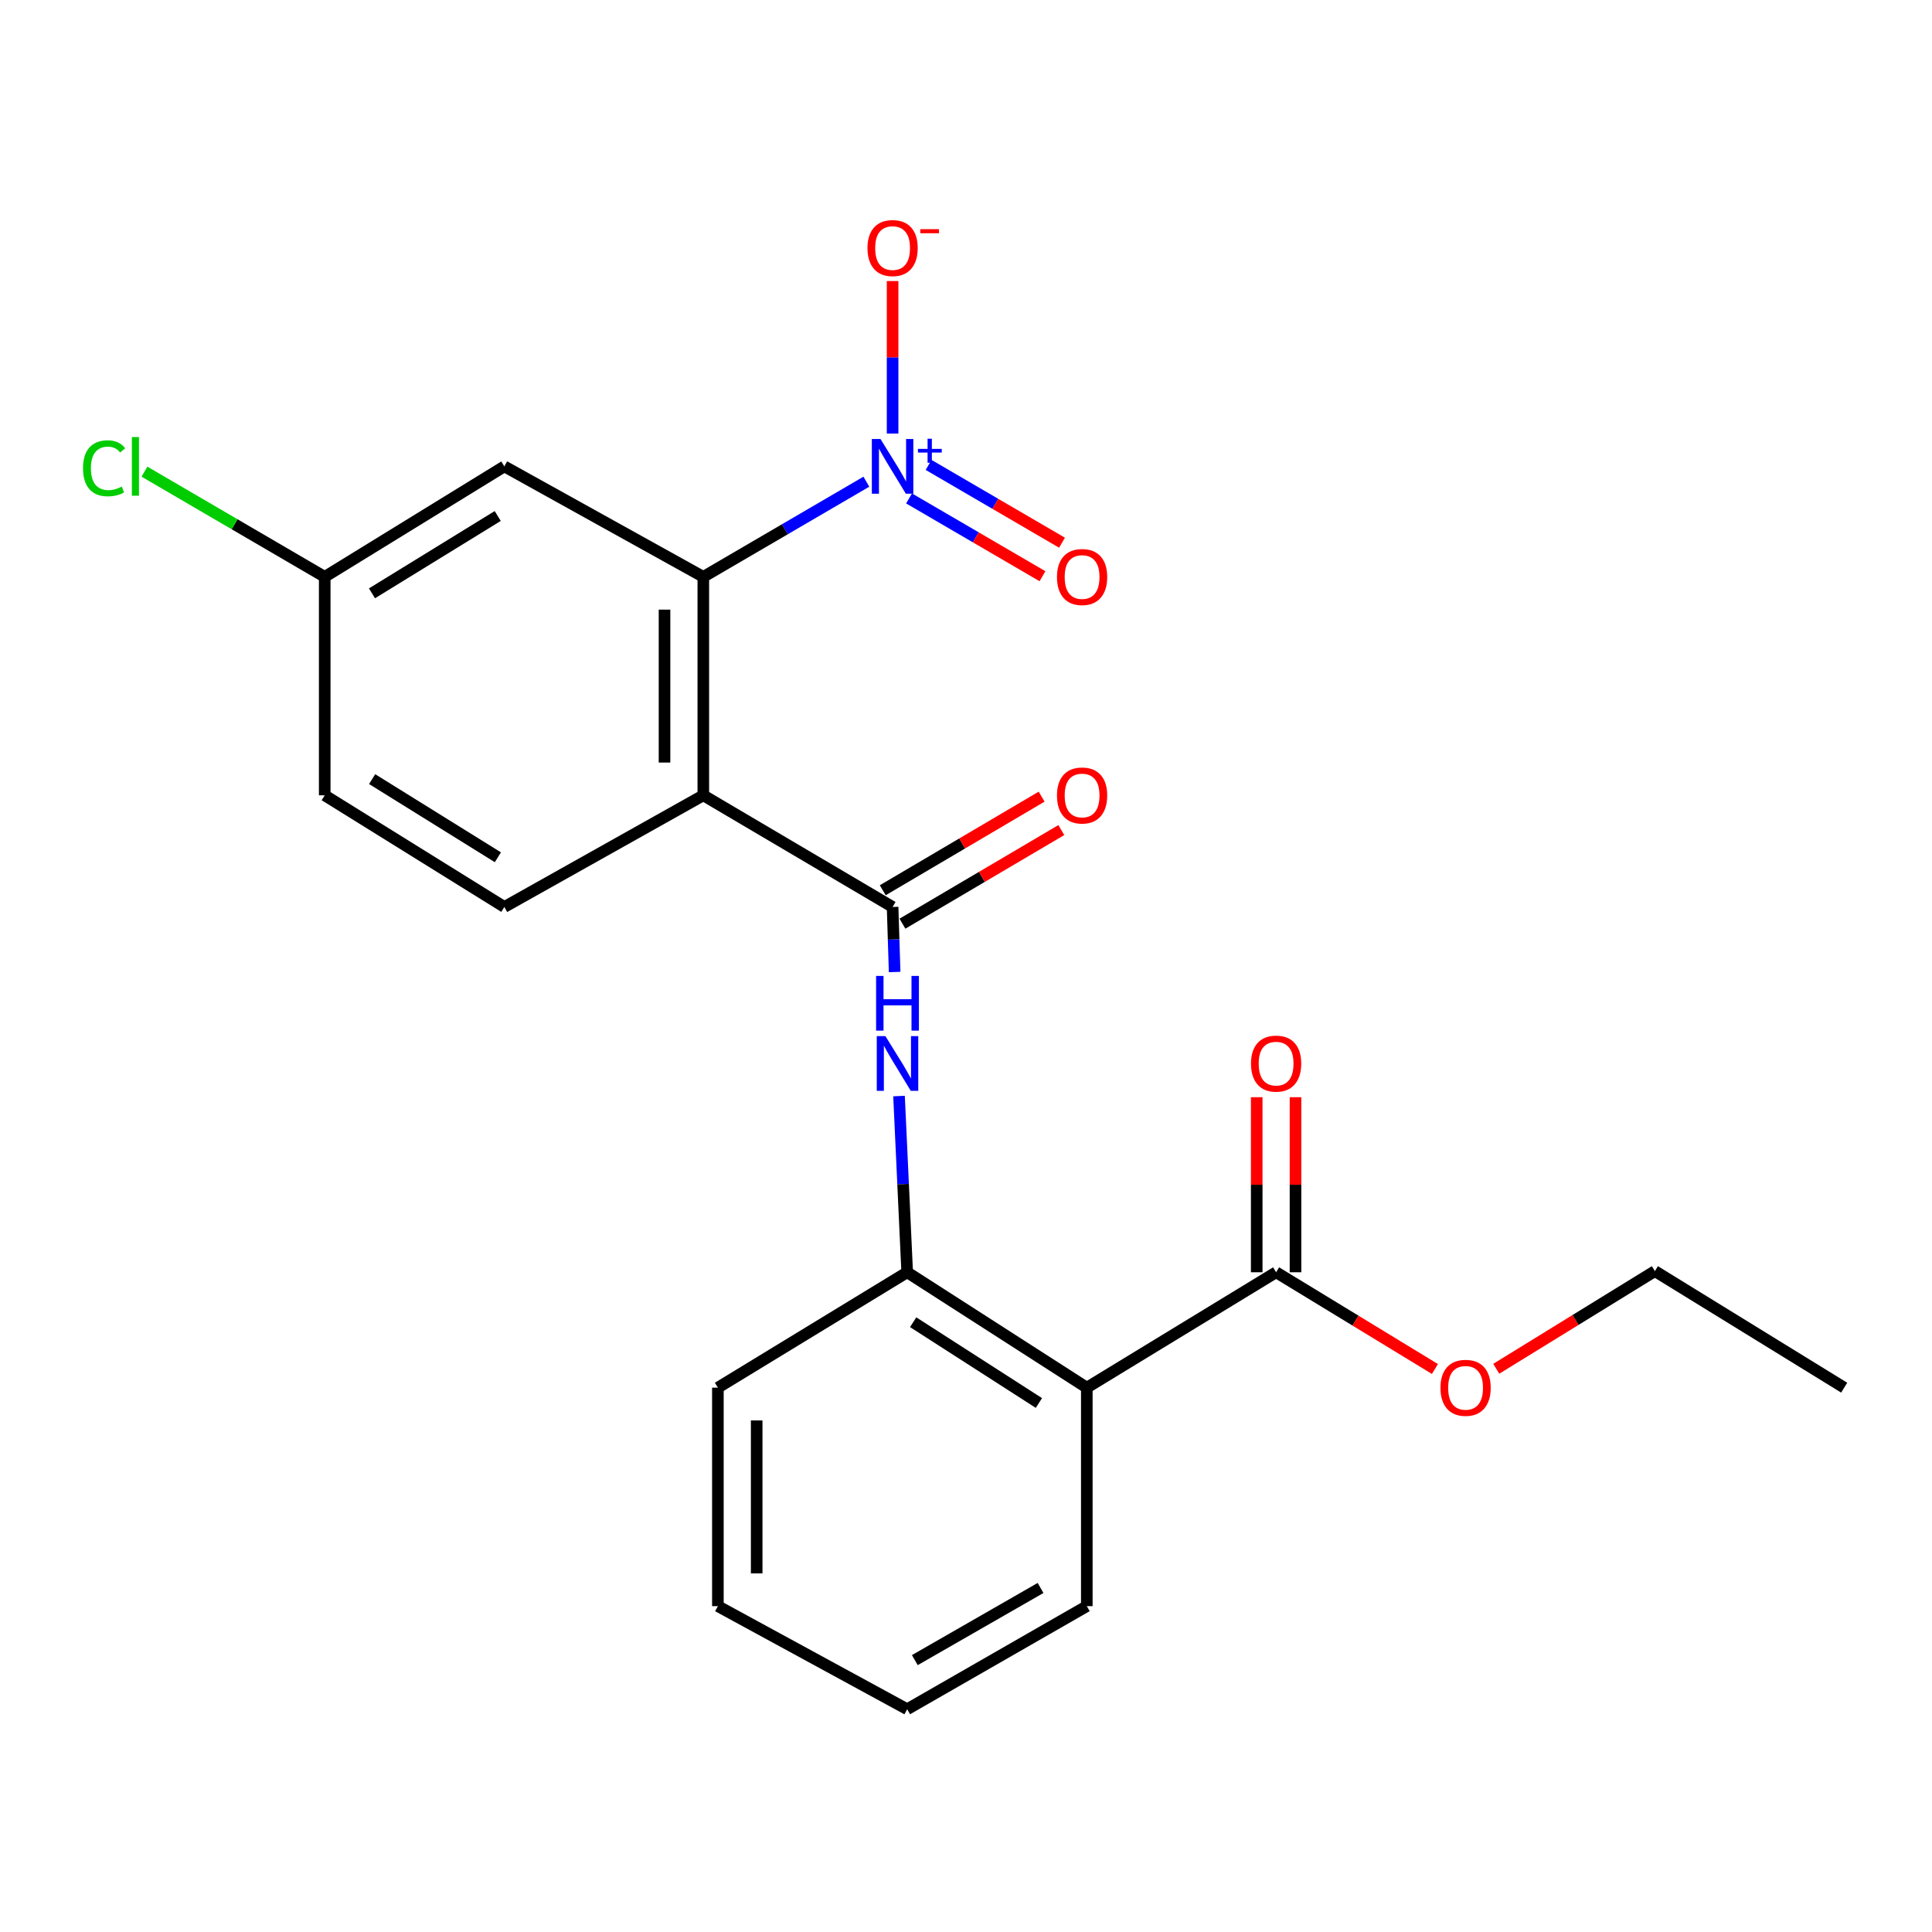 <?xml version='1.0' encoding='iso-8859-1'?>
<svg version='1.1' baseProfile='full'
              xmlns='http://www.w3.org/2000/svg'
                      xmlns:rdkit='http://www.rdkit.org/xml'
                      xmlns:xlink='http://www.w3.org/1999/xlink'
                  xml:space='preserve'
width='1000px' height='1000px' viewBox='0 0 1000 1000'>
<!-- END OF HEADER -->
<rect style='opacity:1.0;fill:#FFFFFF;stroke:none' width='1000' height='1000' x='0' y='0'> </rect>
<path class='bond-1' d='M 364.036,411.658 L 364.036,298.583' style='fill:none;fill-rule:evenodd;stroke:#000000;stroke-width:6px;stroke-linecap:butt;stroke-linejoin:miter;stroke-opacity:1' />
<path class='bond-1' d='M 343.955,394.697 L 343.955,315.544' style='fill:none;fill-rule:evenodd;stroke:#000000;stroke-width:6px;stroke-linecap:butt;stroke-linejoin:miter;stroke-opacity:1' />
<path class='bond-2' d='M 364.036,411.658 L 462.006,469.445' style='fill:none;fill-rule:evenodd;stroke:#000000;stroke-width:6px;stroke-linecap:butt;stroke-linejoin:miter;stroke-opacity:1' />
<path class='bond-8' d='M 364.036,411.658 L 261.045,469.445' style='fill:none;fill-rule:evenodd;stroke:#000000;stroke-width:6px;stroke-linecap:butt;stroke-linejoin:miter;stroke-opacity:1' />
<path class='bond-0' d='M 448.43,249.322 L 406.233,273.952' style='fill:none;fill-rule:evenodd;stroke:#0000FF;stroke-width:6px;stroke-linecap:butt;stroke-linejoin:miter;stroke-opacity:1' />
<path class='bond-0' d='M 406.233,273.952 L 364.036,298.583' style='fill:none;fill-rule:evenodd;stroke:#000000;stroke-width:6px;stroke-linecap:butt;stroke-linejoin:miter;stroke-opacity:1' />
<path class='bond-9' d='M 462.006,224.411 L 462.006,184.943' style='fill:none;fill-rule:evenodd;stroke:#0000FF;stroke-width:6px;stroke-linecap:butt;stroke-linejoin:miter;stroke-opacity:1' />
<path class='bond-9' d='M 462.006,184.943 L 462.006,145.474' style='fill:none;fill-rule:evenodd;stroke:#FF0000;stroke-width:6px;stroke-linecap:butt;stroke-linejoin:miter;stroke-opacity:1' />
<path class='bond-10' d='M 470.527,257.988 L 505.056,278.12' style='fill:none;fill-rule:evenodd;stroke:#0000FF;stroke-width:6px;stroke-linecap:butt;stroke-linejoin:miter;stroke-opacity:1' />
<path class='bond-10' d='M 505.056,278.12 L 539.585,298.251' style='fill:none;fill-rule:evenodd;stroke:#FF0000;stroke-width:6px;stroke-linecap:butt;stroke-linejoin:miter;stroke-opacity:1' />
<path class='bond-10' d='M 480.641,240.641 L 515.17,260.772' style='fill:none;fill-rule:evenodd;stroke:#0000FF;stroke-width:6px;stroke-linecap:butt;stroke-linejoin:miter;stroke-opacity:1' />
<path class='bond-10' d='M 515.17,260.772 L 549.699,280.904' style='fill:none;fill-rule:evenodd;stroke:#FF0000;stroke-width:6px;stroke-linecap:butt;stroke-linejoin:miter;stroke-opacity:1' />
<path class='bond-7' d='M 364.036,298.583 L 261.045,241.398' style='fill:none;fill-rule:evenodd;stroke:#000000;stroke-width:6px;stroke-linecap:butt;stroke-linejoin:miter;stroke-opacity:1' />
<path class='bond-4' d='M 462.006,469.445 L 462.534,486.277' style='fill:none;fill-rule:evenodd;stroke:#000000;stroke-width:6px;stroke-linecap:butt;stroke-linejoin:miter;stroke-opacity:1' />
<path class='bond-4' d='M 462.534,486.277 L 463.063,503.109' style='fill:none;fill-rule:evenodd;stroke:#0000FF;stroke-width:6px;stroke-linecap:butt;stroke-linejoin:miter;stroke-opacity:1' />
<path class='bond-11' d='M 467.102,478.095 L 508.22,453.87' style='fill:none;fill-rule:evenodd;stroke:#000000;stroke-width:6px;stroke-linecap:butt;stroke-linejoin:miter;stroke-opacity:1' />
<path class='bond-11' d='M 508.22,453.87 L 549.338,429.644' style='fill:none;fill-rule:evenodd;stroke:#FF0000;stroke-width:6px;stroke-linecap:butt;stroke-linejoin:miter;stroke-opacity:1' />
<path class='bond-11' d='M 456.909,460.794 L 498.027,436.569' style='fill:none;fill-rule:evenodd;stroke:#000000;stroke-width:6px;stroke-linecap:butt;stroke-linejoin:miter;stroke-opacity:1' />
<path class='bond-11' d='M 498.027,436.569 L 539.145,412.343' style='fill:none;fill-rule:evenodd;stroke:#FF0000;stroke-width:6px;stroke-linecap:butt;stroke-linejoin:miter;stroke-opacity:1' />
<path class='bond-3' d='M 562.531,718.253 L 469.558,658.524' style='fill:none;fill-rule:evenodd;stroke:#000000;stroke-width:6px;stroke-linecap:butt;stroke-linejoin:miter;stroke-opacity:1' />
<path class='bond-3' d='M 537.731,726.188 L 472.651,684.378' style='fill:none;fill-rule:evenodd;stroke:#000000;stroke-width:6px;stroke-linecap:butt;stroke-linejoin:miter;stroke-opacity:1' />
<path class='bond-6' d='M 562.531,718.253 L 660.512,658.524' style='fill:none;fill-rule:evenodd;stroke:#000000;stroke-width:6px;stroke-linecap:butt;stroke-linejoin:miter;stroke-opacity:1' />
<path class='bond-17' d='M 562.531,718.253 L 562.531,831.339' style='fill:none;fill-rule:evenodd;stroke:#000000;stroke-width:6px;stroke-linecap:butt;stroke-linejoin:miter;stroke-opacity:1' />
<path class='bond-5' d='M 465.331,567.312 L 467.445,612.918' style='fill:none;fill-rule:evenodd;stroke:#0000FF;stroke-width:6px;stroke-linecap:butt;stroke-linejoin:miter;stroke-opacity:1' />
<path class='bond-5' d='M 467.445,612.918 L 469.558,658.524' style='fill:none;fill-rule:evenodd;stroke:#000000;stroke-width:6px;stroke-linecap:butt;stroke-linejoin:miter;stroke-opacity:1' />
<path class='bond-18' d='M 469.558,658.524 L 371.577,718.253' style='fill:none;fill-rule:evenodd;stroke:#000000;stroke-width:6px;stroke-linecap:butt;stroke-linejoin:miter;stroke-opacity:1' />
<path class='bond-12' d='M 670.552,658.524 L 670.552,613.217' style='fill:none;fill-rule:evenodd;stroke:#000000;stroke-width:6px;stroke-linecap:butt;stroke-linejoin:miter;stroke-opacity:1' />
<path class='bond-12' d='M 670.552,613.217 L 670.552,567.909' style='fill:none;fill-rule:evenodd;stroke:#FF0000;stroke-width:6px;stroke-linecap:butt;stroke-linejoin:miter;stroke-opacity:1' />
<path class='bond-12' d='M 650.472,658.524 L 650.472,613.217' style='fill:none;fill-rule:evenodd;stroke:#000000;stroke-width:6px;stroke-linecap:butt;stroke-linejoin:miter;stroke-opacity:1' />
<path class='bond-12' d='M 650.472,613.217 L 650.472,567.909' style='fill:none;fill-rule:evenodd;stroke:#FF0000;stroke-width:6px;stroke-linecap:butt;stroke-linejoin:miter;stroke-opacity:1' />
<path class='bond-15' d='M 660.512,658.524 L 701.612,683.556' style='fill:none;fill-rule:evenodd;stroke:#000000;stroke-width:6px;stroke-linecap:butt;stroke-linejoin:miter;stroke-opacity:1' />
<path class='bond-15' d='M 701.612,683.556 L 742.712,708.587' style='fill:none;fill-rule:evenodd;stroke:#FF0000;stroke-width:6px;stroke-linecap:butt;stroke-linejoin:miter;stroke-opacity:1' />
<path class='bond-23' d='M 261.045,241.398 L 168.073,298.583' style='fill:none;fill-rule:evenodd;stroke:#000000;stroke-width:6px;stroke-linecap:butt;stroke-linejoin:miter;stroke-opacity:1' />
<path class='bond-23' d='M 257.62,267.08 L 192.539,307.109' style='fill:none;fill-rule:evenodd;stroke:#000000;stroke-width:6px;stroke-linecap:butt;stroke-linejoin:miter;stroke-opacity:1' />
<path class='bond-14' d='M 261.045,469.445 L 168.073,411.658' style='fill:none;fill-rule:evenodd;stroke:#000000;stroke-width:6px;stroke-linecap:butt;stroke-linejoin:miter;stroke-opacity:1' />
<path class='bond-14' d='M 257.7,443.722 L 192.619,403.271' style='fill:none;fill-rule:evenodd;stroke:#000000;stroke-width:6px;stroke-linecap:butt;stroke-linejoin:miter;stroke-opacity:1' />
<path class='bond-13' d='M 168.073,298.583 L 168.073,411.658' style='fill:none;fill-rule:evenodd;stroke:#000000;stroke-width:6px;stroke-linecap:butt;stroke-linejoin:miter;stroke-opacity:1' />
<path class='bond-16' d='M 168.073,298.583 L 121.42,271.355' style='fill:none;fill-rule:evenodd;stroke:#000000;stroke-width:6px;stroke-linecap:butt;stroke-linejoin:miter;stroke-opacity:1' />
<path class='bond-16' d='M 121.42,271.355 L 74.768,244.127' style='fill:none;fill-rule:evenodd;stroke:#00CC00;stroke-width:6px;stroke-linecap:butt;stroke-linejoin:miter;stroke-opacity:1' />
<path class='bond-19' d='M 774.459,708.477 L 815.512,683.199' style='fill:none;fill-rule:evenodd;stroke:#FF0000;stroke-width:6px;stroke-linecap:butt;stroke-linejoin:miter;stroke-opacity:1' />
<path class='bond-19' d='M 815.512,683.199 L 856.564,657.922' style='fill:none;fill-rule:evenodd;stroke:#000000;stroke-width:6px;stroke-linecap:butt;stroke-linejoin:miter;stroke-opacity:1' />
<path class='bond-24' d='M 562.531,831.339 L 469.558,884.697' style='fill:none;fill-rule:evenodd;stroke:#000000;stroke-width:6px;stroke-linecap:butt;stroke-linejoin:miter;stroke-opacity:1' />
<path class='bond-24' d='M 538.59,821.927 L 473.509,859.277' style='fill:none;fill-rule:evenodd;stroke:#000000;stroke-width:6px;stroke-linecap:butt;stroke-linejoin:miter;stroke-opacity:1' />
<path class='bond-21' d='M 371.577,718.253 L 371.577,831.339' style='fill:none;fill-rule:evenodd;stroke:#000000;stroke-width:6px;stroke-linecap:butt;stroke-linejoin:miter;stroke-opacity:1' />
<path class='bond-21' d='M 391.657,735.216 L 391.657,814.376' style='fill:none;fill-rule:evenodd;stroke:#000000;stroke-width:6px;stroke-linecap:butt;stroke-linejoin:miter;stroke-opacity:1' />
<path class='bond-22' d='M 856.564,657.922 L 954.545,718.253' style='fill:none;fill-rule:evenodd;stroke:#000000;stroke-width:6px;stroke-linecap:butt;stroke-linejoin:miter;stroke-opacity:1' />
<path class='bond-20' d='M 469.558,884.697 L 371.577,831.339' style='fill:none;fill-rule:evenodd;stroke:#000000;stroke-width:6px;stroke-linecap:butt;stroke-linejoin:miter;stroke-opacity:1' />
<path  class='atom-1' d='M 455.746 227.238
L 465.026 242.238
Q 465.946 243.718, 467.426 246.398
Q 468.906 249.078, 468.986 249.238
L 468.986 227.238
L 472.746 227.238
L 472.746 255.558
L 468.866 255.558
L 458.906 239.158
Q 457.746 237.238, 456.506 235.038
Q 455.306 232.838, 454.946 232.158
L 454.946 255.558
L 451.266 255.558
L 451.266 227.238
L 455.746 227.238
' fill='#0000FF'/>
<path  class='atom-1' d='M 475.122 232.343
L 480.111 232.343
L 480.111 227.089
L 482.329 227.089
L 482.329 232.343
L 487.451 232.343
L 487.451 234.244
L 482.329 234.244
L 482.329 239.524
L 480.111 239.524
L 480.111 234.244
L 475.122 234.244
L 475.122 232.343
' fill='#0000FF'/>
<path  class='atom-5' d='M 458.289 536.287
L 467.569 551.287
Q 468.489 552.767, 469.969 555.447
Q 471.449 558.127, 471.529 558.287
L 471.529 536.287
L 475.289 536.287
L 475.289 564.607
L 471.409 564.607
L 461.449 548.207
Q 460.289 546.287, 459.049 544.087
Q 457.849 541.887, 457.489 541.207
L 457.489 564.607
L 453.809 564.607
L 453.809 536.287
L 458.289 536.287
' fill='#0000FF'/>
<path  class='atom-5' d='M 453.469 505.135
L 457.309 505.135
L 457.309 517.175
L 471.789 517.175
L 471.789 505.135
L 475.629 505.135
L 475.629 533.455
L 471.789 533.455
L 471.789 520.375
L 457.309 520.375
L 457.309 533.455
L 453.469 533.455
L 453.469 505.135
' fill='#0000FF'/>
<path  class='atom-10' d='M 449.006 128.392
Q 449.006 121.592, 452.366 117.792
Q 455.726 113.992, 462.006 113.992
Q 468.286 113.992, 471.646 117.792
Q 475.006 121.592, 475.006 128.392
Q 475.006 135.272, 471.606 139.192
Q 468.206 143.072, 462.006 143.072
Q 455.766 143.072, 452.366 139.192
Q 449.006 135.312, 449.006 128.392
M 462.006 139.872
Q 466.326 139.872, 468.646 136.992
Q 471.006 134.072, 471.006 128.392
Q 471.006 122.832, 468.646 120.032
Q 466.326 117.192, 462.006 117.192
Q 457.686 117.192, 455.326 119.992
Q 453.006 122.792, 453.006 128.392
Q 453.006 134.112, 455.326 136.992
Q 457.686 139.872, 462.006 139.872
' fill='#FF0000'/>
<path  class='atom-10' d='M 476.326 118.614
L 486.015 118.614
L 486.015 120.726
L 476.326 120.726
L 476.326 118.614
' fill='#FF0000'/>
<path  class='atom-11' d='M 547.088 298.663
Q 547.088 291.863, 550.448 288.063
Q 553.808 284.263, 560.088 284.263
Q 566.368 284.263, 569.728 288.063
Q 573.088 291.863, 573.088 298.663
Q 573.088 305.543, 569.688 309.463
Q 566.288 313.343, 560.088 313.343
Q 553.848 313.343, 550.448 309.463
Q 547.088 305.583, 547.088 298.663
M 560.088 310.143
Q 564.408 310.143, 566.728 307.263
Q 569.088 304.343, 569.088 298.663
Q 569.088 293.103, 566.728 290.303
Q 564.408 287.463, 560.088 287.463
Q 555.768 287.463, 553.408 290.263
Q 551.088 293.063, 551.088 298.663
Q 551.088 304.383, 553.408 307.263
Q 555.768 310.143, 560.088 310.143
' fill='#FF0000'/>
<path  class='atom-12' d='M 547.088 411.738
Q 547.088 404.938, 550.448 401.138
Q 553.808 397.338, 560.088 397.338
Q 566.368 397.338, 569.728 401.138
Q 573.088 404.938, 573.088 411.738
Q 573.088 418.618, 569.688 422.538
Q 566.288 426.418, 560.088 426.418
Q 553.848 426.418, 550.448 422.538
Q 547.088 418.658, 547.088 411.738
M 560.088 423.218
Q 564.408 423.218, 566.728 420.338
Q 569.088 417.418, 569.088 411.738
Q 569.088 406.178, 566.728 403.378
Q 564.408 400.538, 560.088 400.538
Q 555.768 400.538, 553.408 403.338
Q 551.088 406.138, 551.088 411.738
Q 551.088 417.458, 553.408 420.338
Q 555.768 423.218, 560.088 423.218
' fill='#FF0000'/>
<path  class='atom-13' d='M 647.512 550.527
Q 647.512 543.727, 650.872 539.927
Q 654.232 536.127, 660.512 536.127
Q 666.792 536.127, 670.152 539.927
Q 673.512 543.727, 673.512 550.527
Q 673.512 557.407, 670.112 561.327
Q 666.712 565.207, 660.512 565.207
Q 654.272 565.207, 650.872 561.327
Q 647.512 557.447, 647.512 550.527
M 660.512 562.007
Q 664.832 562.007, 667.152 559.127
Q 669.512 556.207, 669.512 550.527
Q 669.512 544.967, 667.152 542.167
Q 664.832 539.327, 660.512 539.327
Q 656.192 539.327, 653.832 542.127
Q 651.512 544.927, 651.512 550.527
Q 651.512 556.247, 653.832 559.127
Q 656.192 562.007, 660.512 562.007
' fill='#FF0000'/>
<path  class='atom-16' d='M 745.583 718.333
Q 745.583 711.533, 748.943 707.733
Q 752.303 703.933, 758.583 703.933
Q 764.863 703.933, 768.223 707.733
Q 771.583 711.533, 771.583 718.333
Q 771.583 725.213, 768.183 729.133
Q 764.783 733.013, 758.583 733.013
Q 752.343 733.013, 748.943 729.133
Q 745.583 725.253, 745.583 718.333
M 758.583 729.813
Q 762.903 729.813, 765.223 726.933
Q 767.583 724.013, 767.583 718.333
Q 767.583 712.773, 765.223 709.973
Q 762.903 707.133, 758.583 707.133
Q 754.263 707.133, 751.903 709.933
Q 749.583 712.733, 749.583 718.333
Q 749.583 724.053, 751.903 726.933
Q 754.263 729.813, 758.583 729.813
' fill='#FF0000'/>
<path  class='atom-17' d='M 42.971 242.378
Q 42.971 235.338, 46.251 231.658
Q 49.571 227.938, 55.851 227.938
Q 61.691 227.938, 64.811 232.058
L 62.171 234.218
Q 59.891 231.218, 55.851 231.218
Q 51.571 231.218, 49.291 234.098
Q 47.051 236.938, 47.051 242.378
Q 47.051 247.978, 49.371 250.858
Q 51.731 253.738, 56.291 253.738
Q 59.411 253.738, 63.051 251.858
L 64.171 254.858
Q 62.691 255.818, 60.451 256.378
Q 58.211 256.938, 55.731 256.938
Q 49.571 256.938, 46.251 253.178
Q 42.971 249.418, 42.971 242.378
' fill='#00CC00'/>
<path  class='atom-17' d='M 68.251 226.218
L 71.931 226.218
L 71.931 256.578
L 68.251 256.578
L 68.251 226.218
' fill='#00CC00'/>
</svg>
